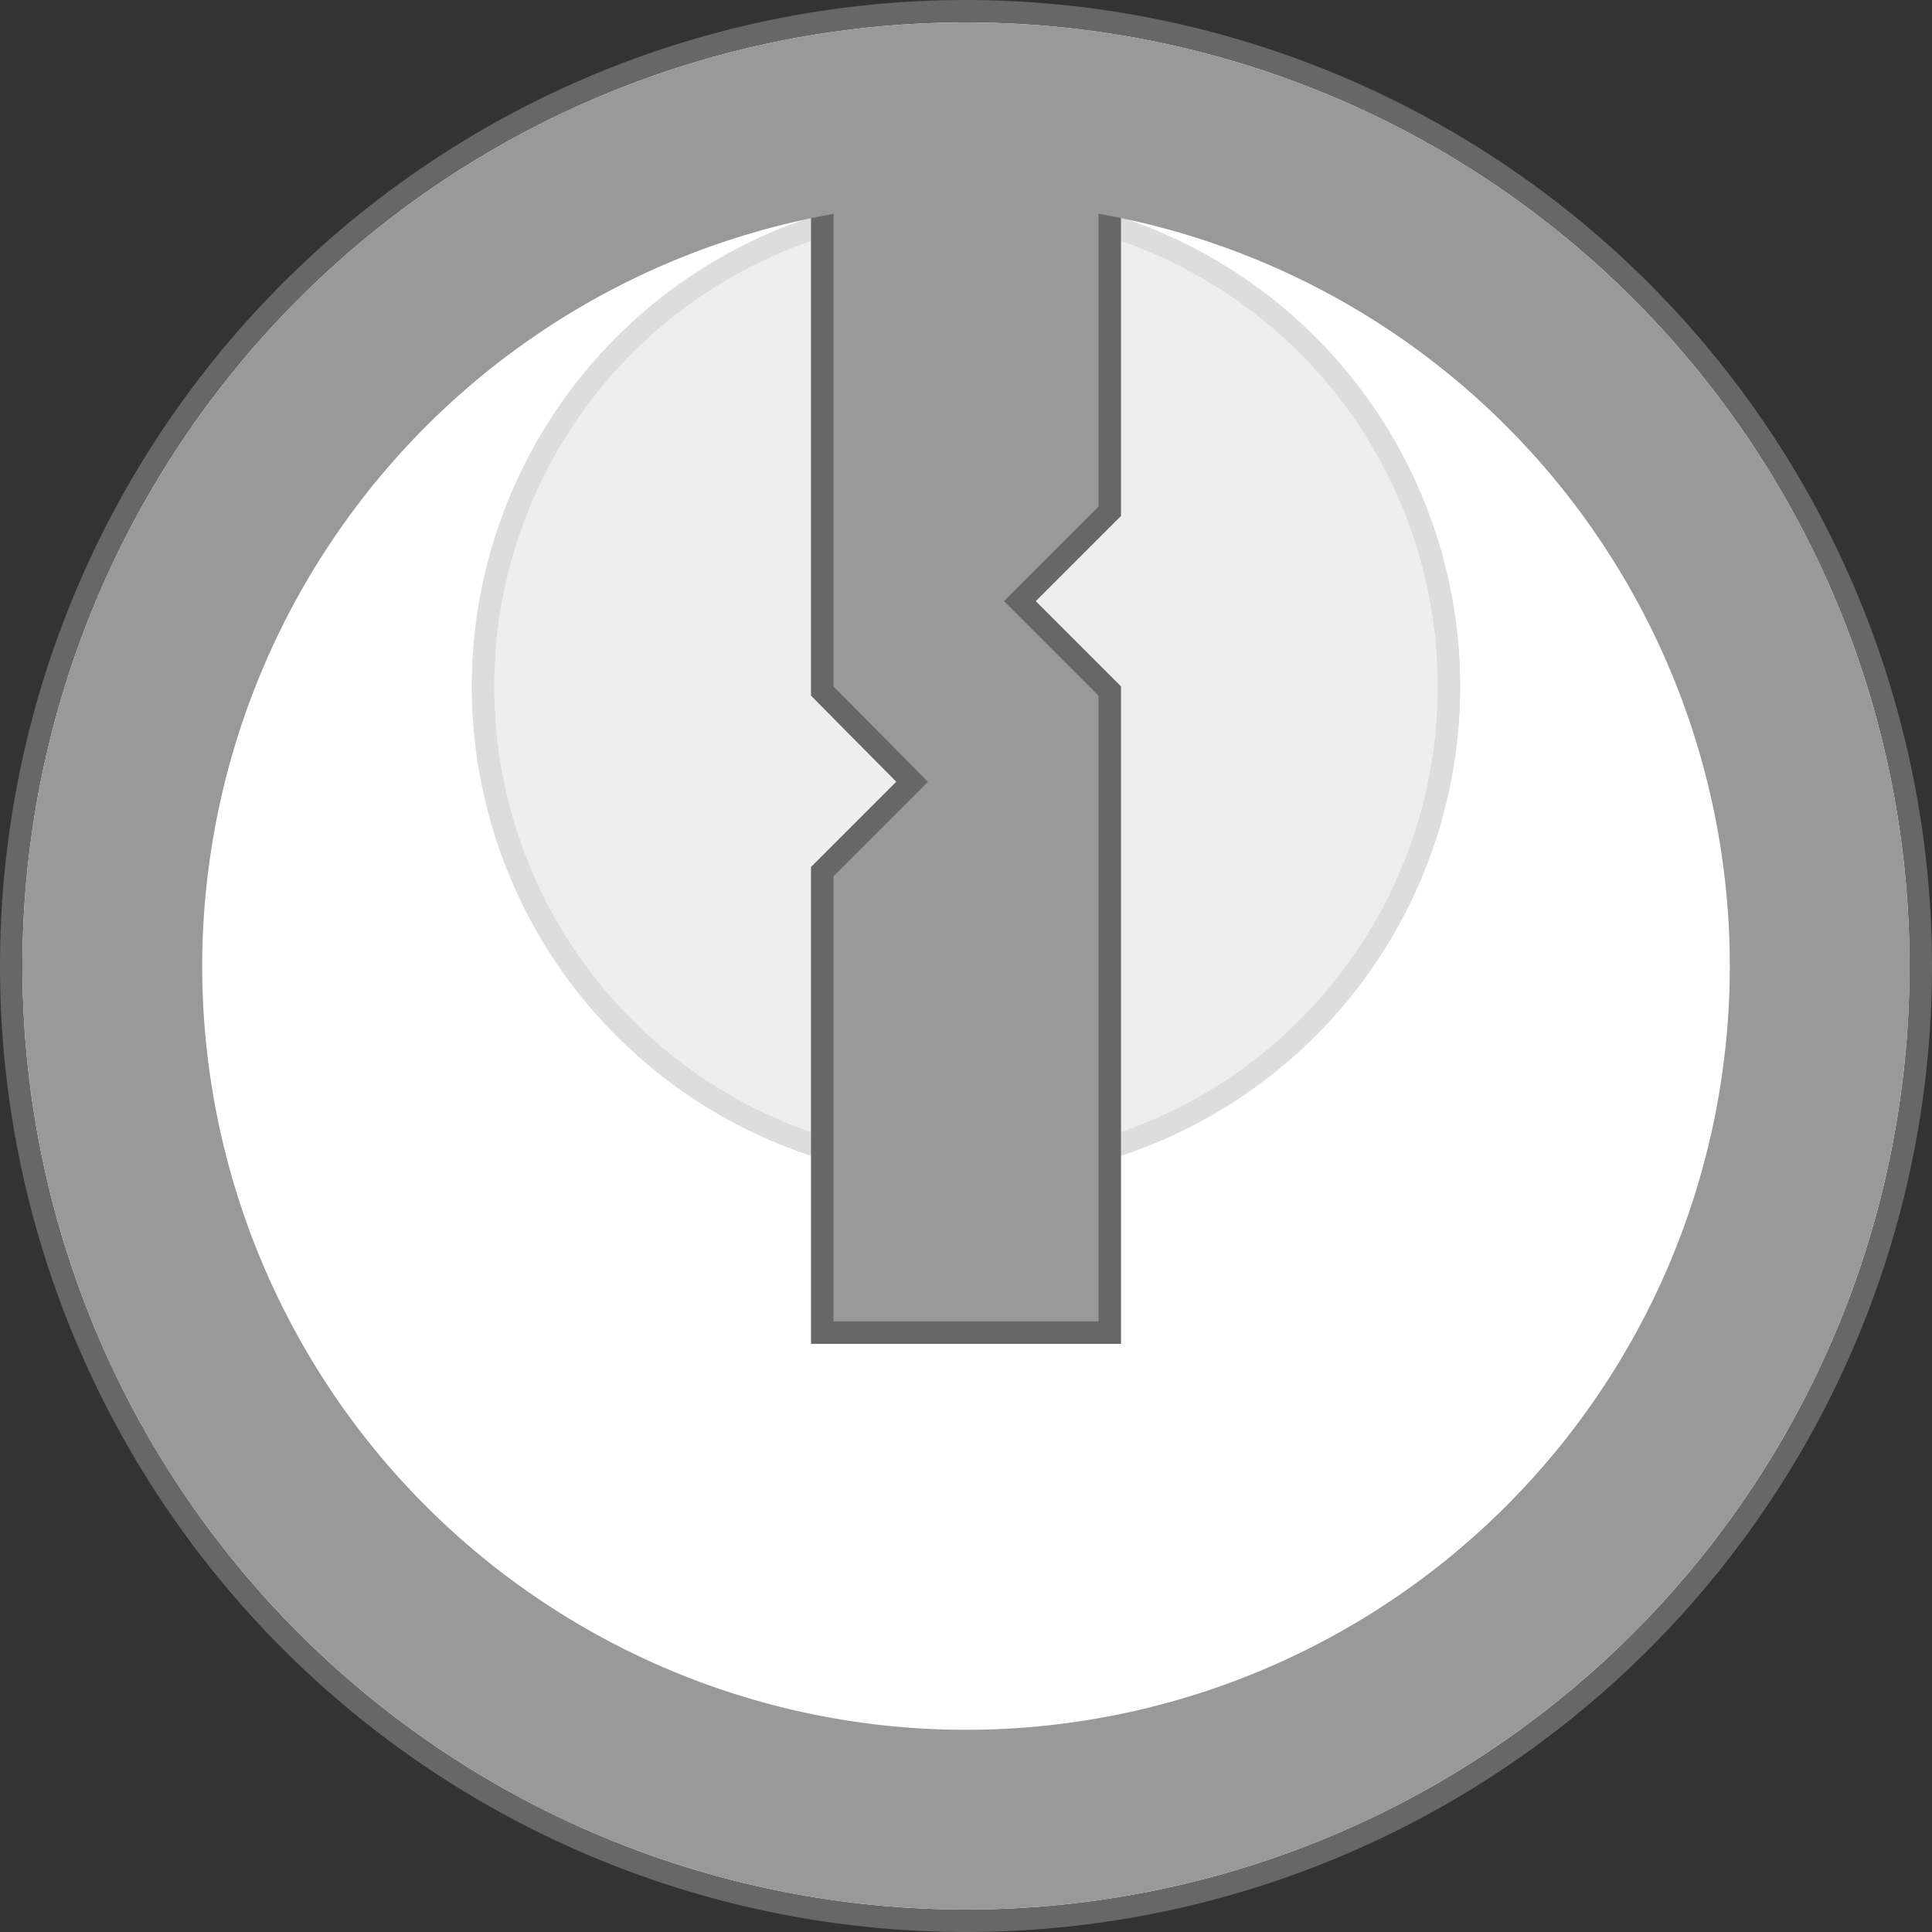 <svg xmlns="http://www.w3.org/2000/svg" viewBox="0 0 21.5 21.5"><rect x="0" y="0" width="21.5" height="21.5" fill="#333333" stroke="none"/><defs><style>.cls-1{fill:#fff;}.cls-2{fill:#666766;}.cls-3{fill:#eee;}.cls-4{fill:#ddd;}.cls-5,.cls-6{fill:#999;}.cls-5{stroke:#666766;stroke-miterlimit:10;stroke-width:0.25px;}</style></defs><title>keyway</title><g id="Layer_2" data-name="Layer 2"><g id="Layer_1-2" data-name="Layer 1"><circle class="cls-1" cx="10.75" cy="10.75" r="10.63"/><path class="cls-2" d="M10.75.25A10.5,10.5,0,1,1,.25,10.75,10.5,10.5,0,0,1,10.75.25m0-.25A10.75,10.75,0,1,0,21.5,10.75,10.76,10.76,0,0,0,10.75,0Z"/><circle class="cls-3" cx="10.75" cy="7.64" r="5.38"/><path class="cls-4" d="M10.75,2.39A5.25,5.25,0,1,1,5.5,7.64a5.25,5.25,0,0,1,5.25-5.25m0-.25a5.5,5.5,0,1,0,5.5,5.5,5.5,5.5,0,0,0-5.5-5.5Z"/><polygon class="cls-5" points="12.35 14.83 9.15 14.83 9.15 9.7 10.15 8.7 9.15 7.69 9.15 0.83 12.35 0.83 12.35 5.69 11.35 6.69 12.35 7.69 12.35 14.83"/><path class="cls-6" d="M10.75,2.25a8.5,8.5,0,1,1-8.5,8.5,8.51,8.51,0,0,1,8.5-8.5m0-2a10.5,10.5,0,1,0,10.5,10.5A10.5,10.5,0,0,0,10.75.25Z"/></g></g></svg>